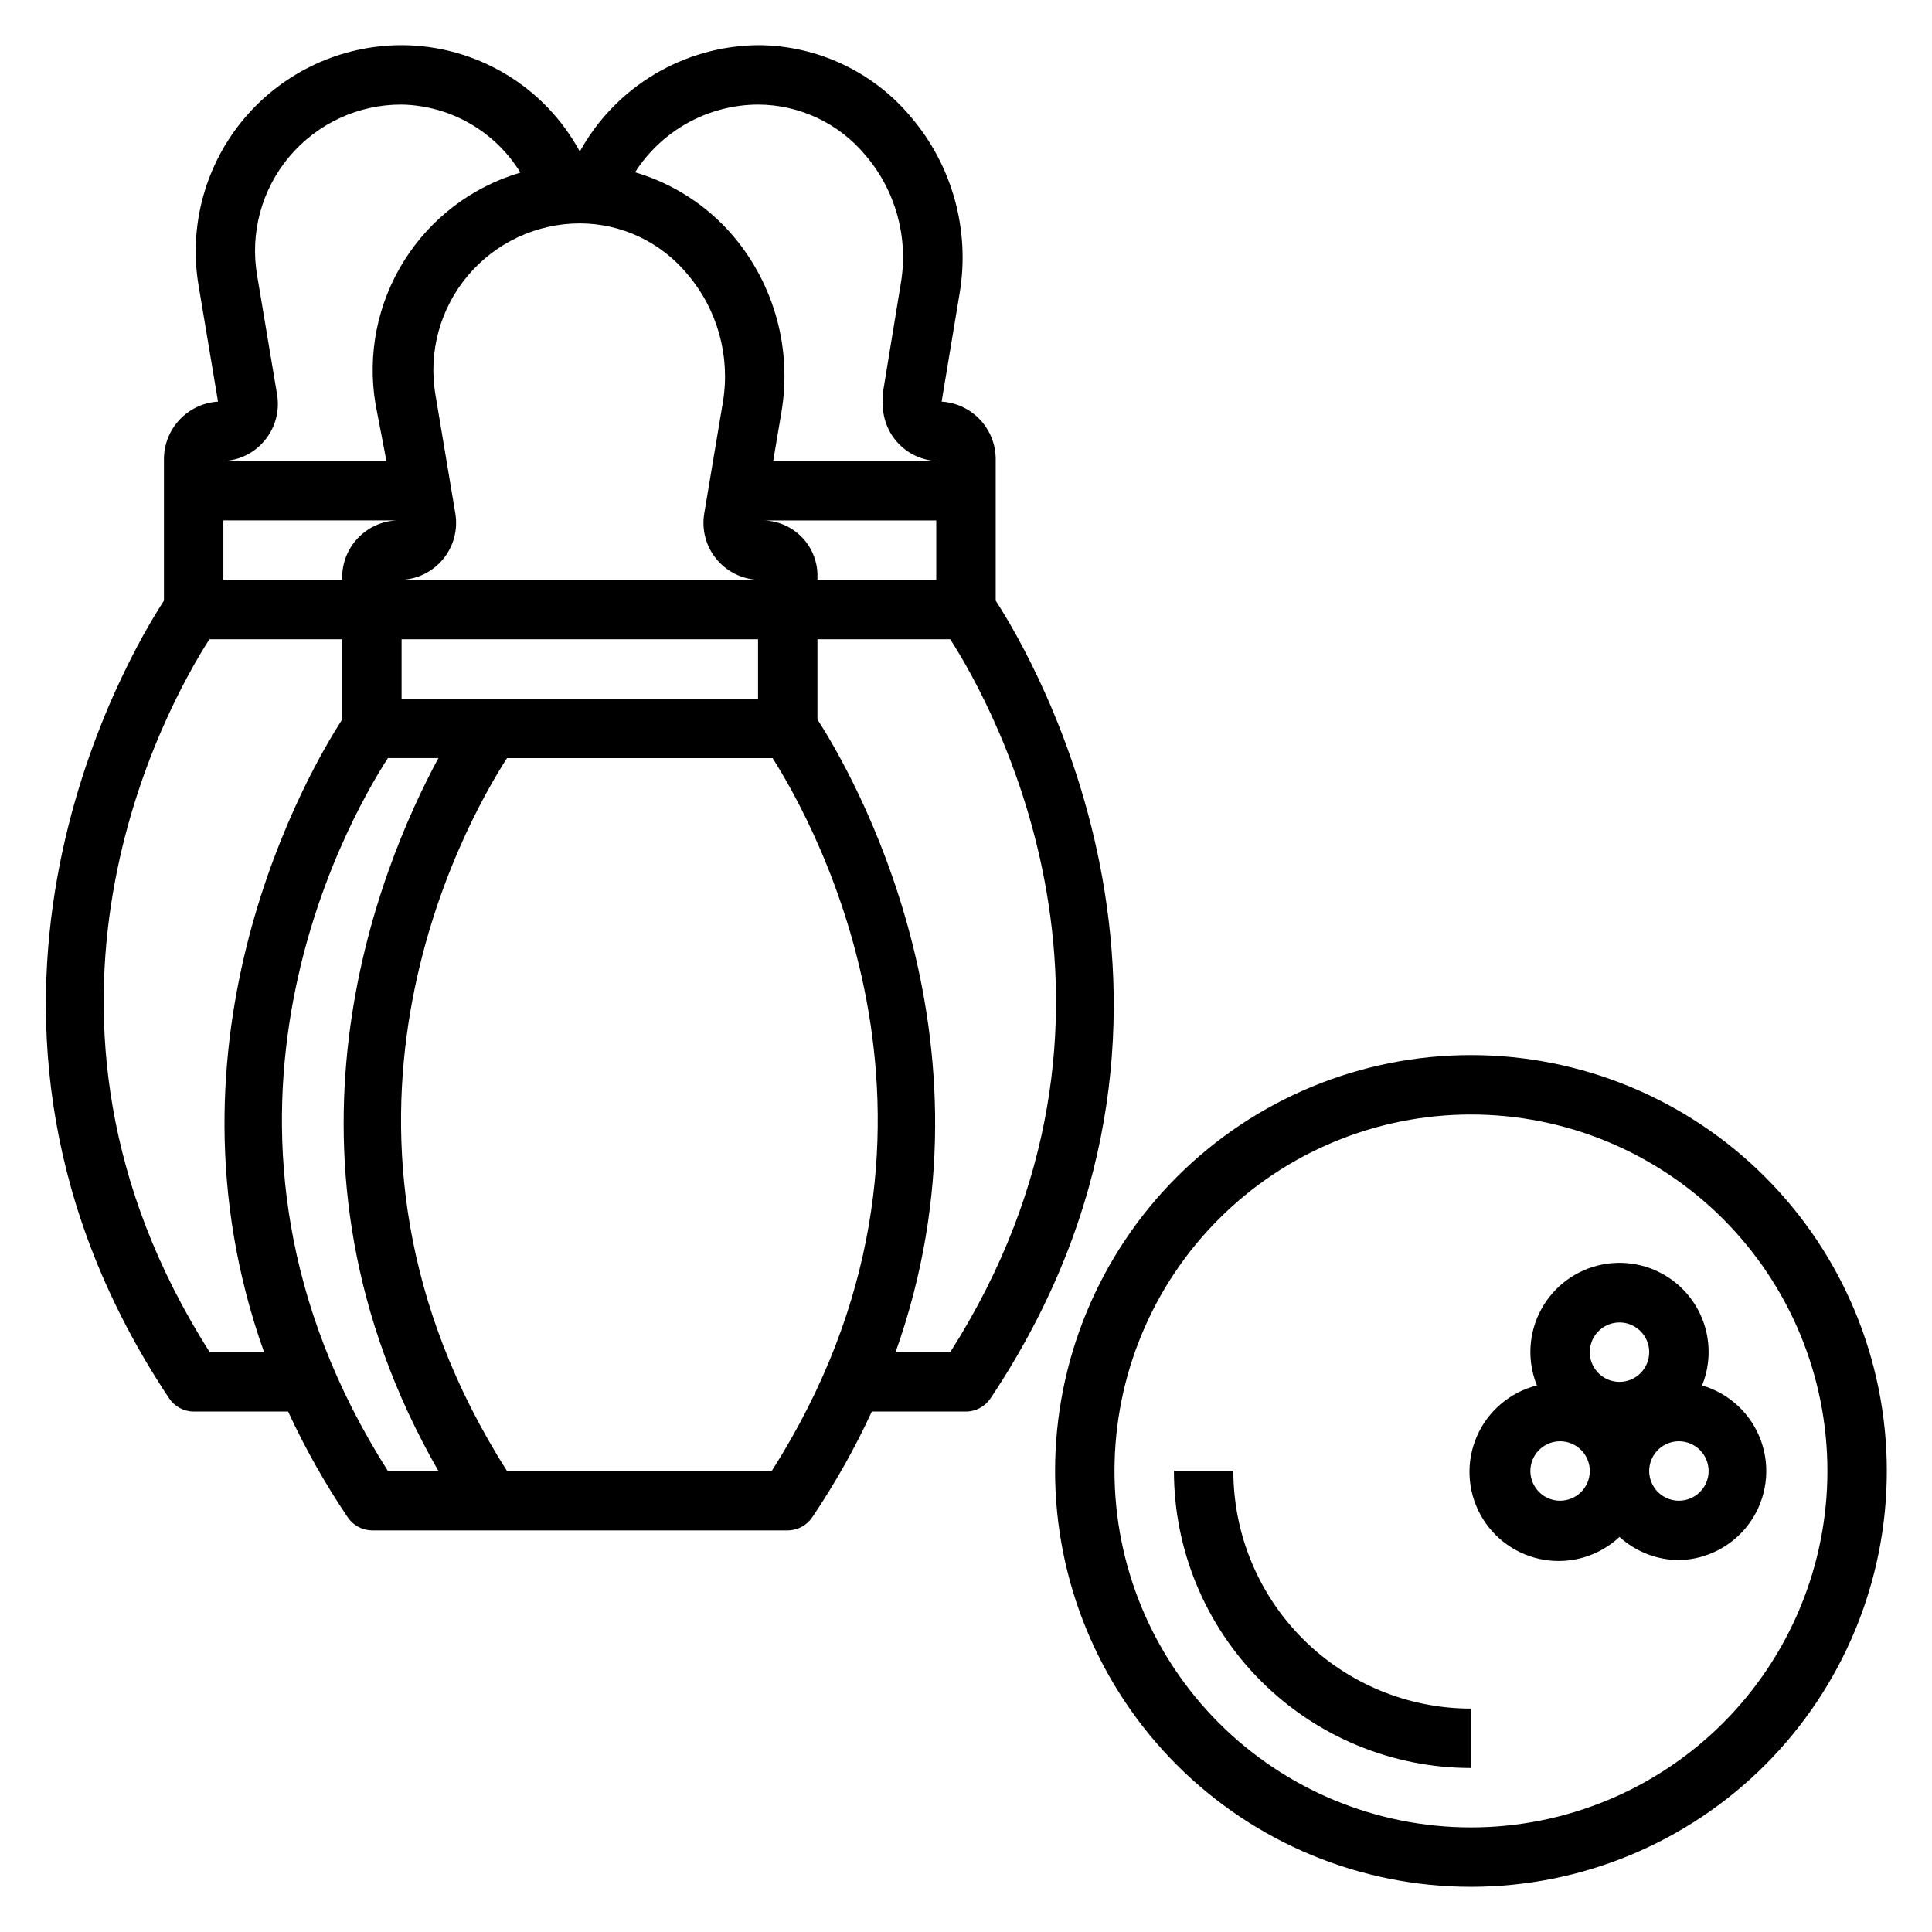 <?xml version="1.0" encoding="UTF-8"?>
<!-- Uploaded to: ICON Repo, www.svgrepo.com, Generator: ICON Repo Mixer Tools -->
<svg fill="#000000" width="800px" height="800px" version="1.1" viewBox="144 144 512 512" xmlns="http://www.w3.org/2000/svg">
 <g>
  <path d="m195.32 518.08h25.035c4.492 9.723 9.758 19.066 15.742 27.945 1.434 2.176 3.852 3.504 6.457 3.543h110.21c2.633-0.012 5.086-1.344 6.535-3.543 5.984-8.879 11.25-18.223 15.742-27.945h24.957c2.633-0.012 5.082-1.344 6.531-3.543 67.227-100.84 11.336-196.01 1.34-211.36v-37.629c-0.031-3.863-1.531-7.57-4.188-10.375-2.66-2.805-6.281-4.5-10.141-4.738l4.801-28.891c2.738-16.652-1.984-33.664-12.91-46.523-10.039-12.023-24.875-18.996-40.539-19.051-9.664 0.094-19.129 2.754-27.43 7.703-8.297 4.953-15.133 12.02-19.801 20.48-4.613-8.512-11.438-15.617-19.75-20.578-8.309-4.957-17.805-7.586-27.484-7.606-16.016 0.023-31.219 7.07-41.582 19.285-10.363 12.211-14.848 28.355-12.262 44.164l5.195 31.016c-3.859 0.238-7.481 1.934-10.141 4.738-2.656 2.805-4.156 6.512-4.188 10.375v37.629c-9.996 15.352-65.891 110.21 1.34 211.36 1.449 2.199 3.898 3.531 6.531 3.543zm51.484 15.742c-57.152-89.742-11.258-171.53 0-188.93h13.383c-15.742 29.207-47.625 106.04 0 188.93zm3.621-204.67v-15.742h94.465v15.742zm98.086 204.68h-70.141c-57.152-89.742-11.258-171.53 0-188.93h70.375c11.023 17.398 56.918 99.188-0.234 188.93zm-2.047-251.91h45.656v15.742l-31.488 0.004v-0.633c0.129-3.883-1.293-7.656-3.949-10.492-2.66-2.836-6.336-4.496-10.219-4.621zm49.359 31.488c11.18 17.398 57.07 99.188 0 188.93h-14.484c29.676-83.367-12.203-154.53-20.707-167.68v-21.254zm-50.934-141.7c11.027 0.035 21.465 4.969 28.496 13.461 7.949 9.324 11.375 21.684 9.367 33.77l-4.801 29.285c-0.098 0.941-0.098 1.891 0 2.832-0.027 3.856 1.43 7.574 4.066 10.387 2.637 2.816 6.254 4.508 10.102 4.731h-43.215l2.203-13.066v-0.004c2.781-16.664-1.91-33.707-12.832-46.602-6.84-8.016-15.867-13.871-25.977-16.848 7.109-11.125 19.383-17.887 32.59-17.945zm-47.23 31.488c11.066 0.02 21.547 4.984 28.574 13.539 7.906 9.316 11.328 21.633 9.367 33.691l-4.961 29.598c-0.727 4.277 0.418 8.66 3.144 12.035 2.727 3.371 6.773 5.414 11.105 5.602h-94.465c4.316-0.191 8.348-2.223 11.07-5.578 2.723-3.356 3.879-7.715 3.18-11.977l-5.273-31.488h-0.004c-1.922-11.281 1.223-22.836 8.594-31.586 7.371-8.754 18.223-13.816 29.668-13.836zm-94.465 62.977c4.254-0.172 8.234-2.148 10.941-5.434 2.809-3.371 4.016-7.793 3.305-12.121l-5.273-31.488c-1.98-11.289 1.141-22.879 8.527-31.645 7.383-8.766 18.27-13.812 29.73-13.777 12.883 0.246 24.754 7.039 31.488 18.027-12.773 3.758-23.734 12.062-30.809 23.344-7.078 11.281-9.781 24.762-7.606 37.898l2.91 15.195zm0 15.742h45.816-0.004c-3.871 0.203-7.516 1.883-10.18 4.695-2.668 2.812-4.152 6.543-4.144 10.418v0.633h-31.488zm-3.699 31.488h35.188v21.254c-8.504 13.148-50.383 84.309-20.703 167.68h-14.406c-57.152-89.742-11.258-171.53-0.078-188.93z"/>
  <path d="m533.82 423.61c-29.23 0-57.262 11.613-77.93 32.281s-32.281 48.699-32.281 77.93c0 29.227 11.613 57.258 32.281 77.93 20.668 20.668 48.699 32.277 77.93 32.277 29.227 0 57.258-11.609 77.93-32.277 20.668-20.672 32.277-48.703 32.277-77.93 0-29.23-11.609-57.262-32.277-77.93-20.672-20.668-48.703-32.281-77.93-32.281zm0 204.67v0.004c-25.055 0-49.082-9.953-66.797-27.668-17.715-17.719-27.668-41.746-27.668-66.797 0-25.055 9.953-49.082 27.668-66.797s41.742-27.668 66.797-27.668c25.051 0 49.078 9.953 66.797 27.668 17.715 17.715 27.668 41.742 27.668 66.797 0 25.051-9.953 49.078-27.668 66.797-17.719 17.715-41.746 27.668-66.797 27.668z"/>
  <path d="m470.85 533.82h-15.746c0 20.875 8.293 40.898 23.059 55.664 14.762 14.762 34.785 23.055 55.664 23.055v-15.742c-16.703 0-32.723-6.637-44.531-18.445-11.812-11.812-18.445-27.832-18.445-44.531z"/>
  <path d="m596.8 502.34c0.016-7.062-3.125-13.762-8.566-18.262s-12.613-6.328-19.543-4.984c-6.934 1.344-12.898 5.719-16.266 11.926-3.367 6.207-3.781 13.594-1.129 20.137-7.086 1.777-12.949 6.734-15.883 13.426-2.934 6.695-2.602 14.367 0.895 20.781 3.496 6.418 9.766 10.852 16.98 12.016 7.215 1.16 14.559-1.082 19.895-6.078 4.309 3.922 9.918 6.106 15.742 6.141 7.594-0.145 14.648-3.934 18.969-10.176 4.316-6.246 5.371-14.184 2.828-21.34-2.539-7.152-8.367-12.648-15.656-14.77 1.137-2.801 1.727-5.793 1.734-8.816zm-39.359 39.359h-0.004c-3.184 0-6.055-1.918-7.269-4.859-1.219-2.941-0.547-6.328 1.703-8.578 2.254-2.254 5.641-2.926 8.582-1.707s4.859 4.09 4.859 7.273c0 2.086-0.832 4.09-2.309 5.566-1.477 1.477-3.477 2.305-5.566 2.305zm15.742-31.488c-3.184 0-6.055-1.918-7.273-4.859s-0.543-6.328 1.707-8.578c2.25-2.254 5.637-2.926 8.578-1.707 2.941 1.219 4.859 4.09 4.859 7.273 0 2.086-0.828 4.09-2.305 5.566-1.477 1.477-3.481 2.305-5.566 2.305zm23.617 23.617c0 3.184-1.918 6.055-4.859 7.273-2.945 1.215-6.328 0.543-8.582-1.707-2.25-2.254-2.922-5.637-1.707-8.582 1.219-2.941 4.09-4.859 7.273-4.859 2.09 0 4.09 0.832 5.566 2.309 1.477 1.477 2.309 3.477 2.309 5.566z"/>
 </g>
</svg>